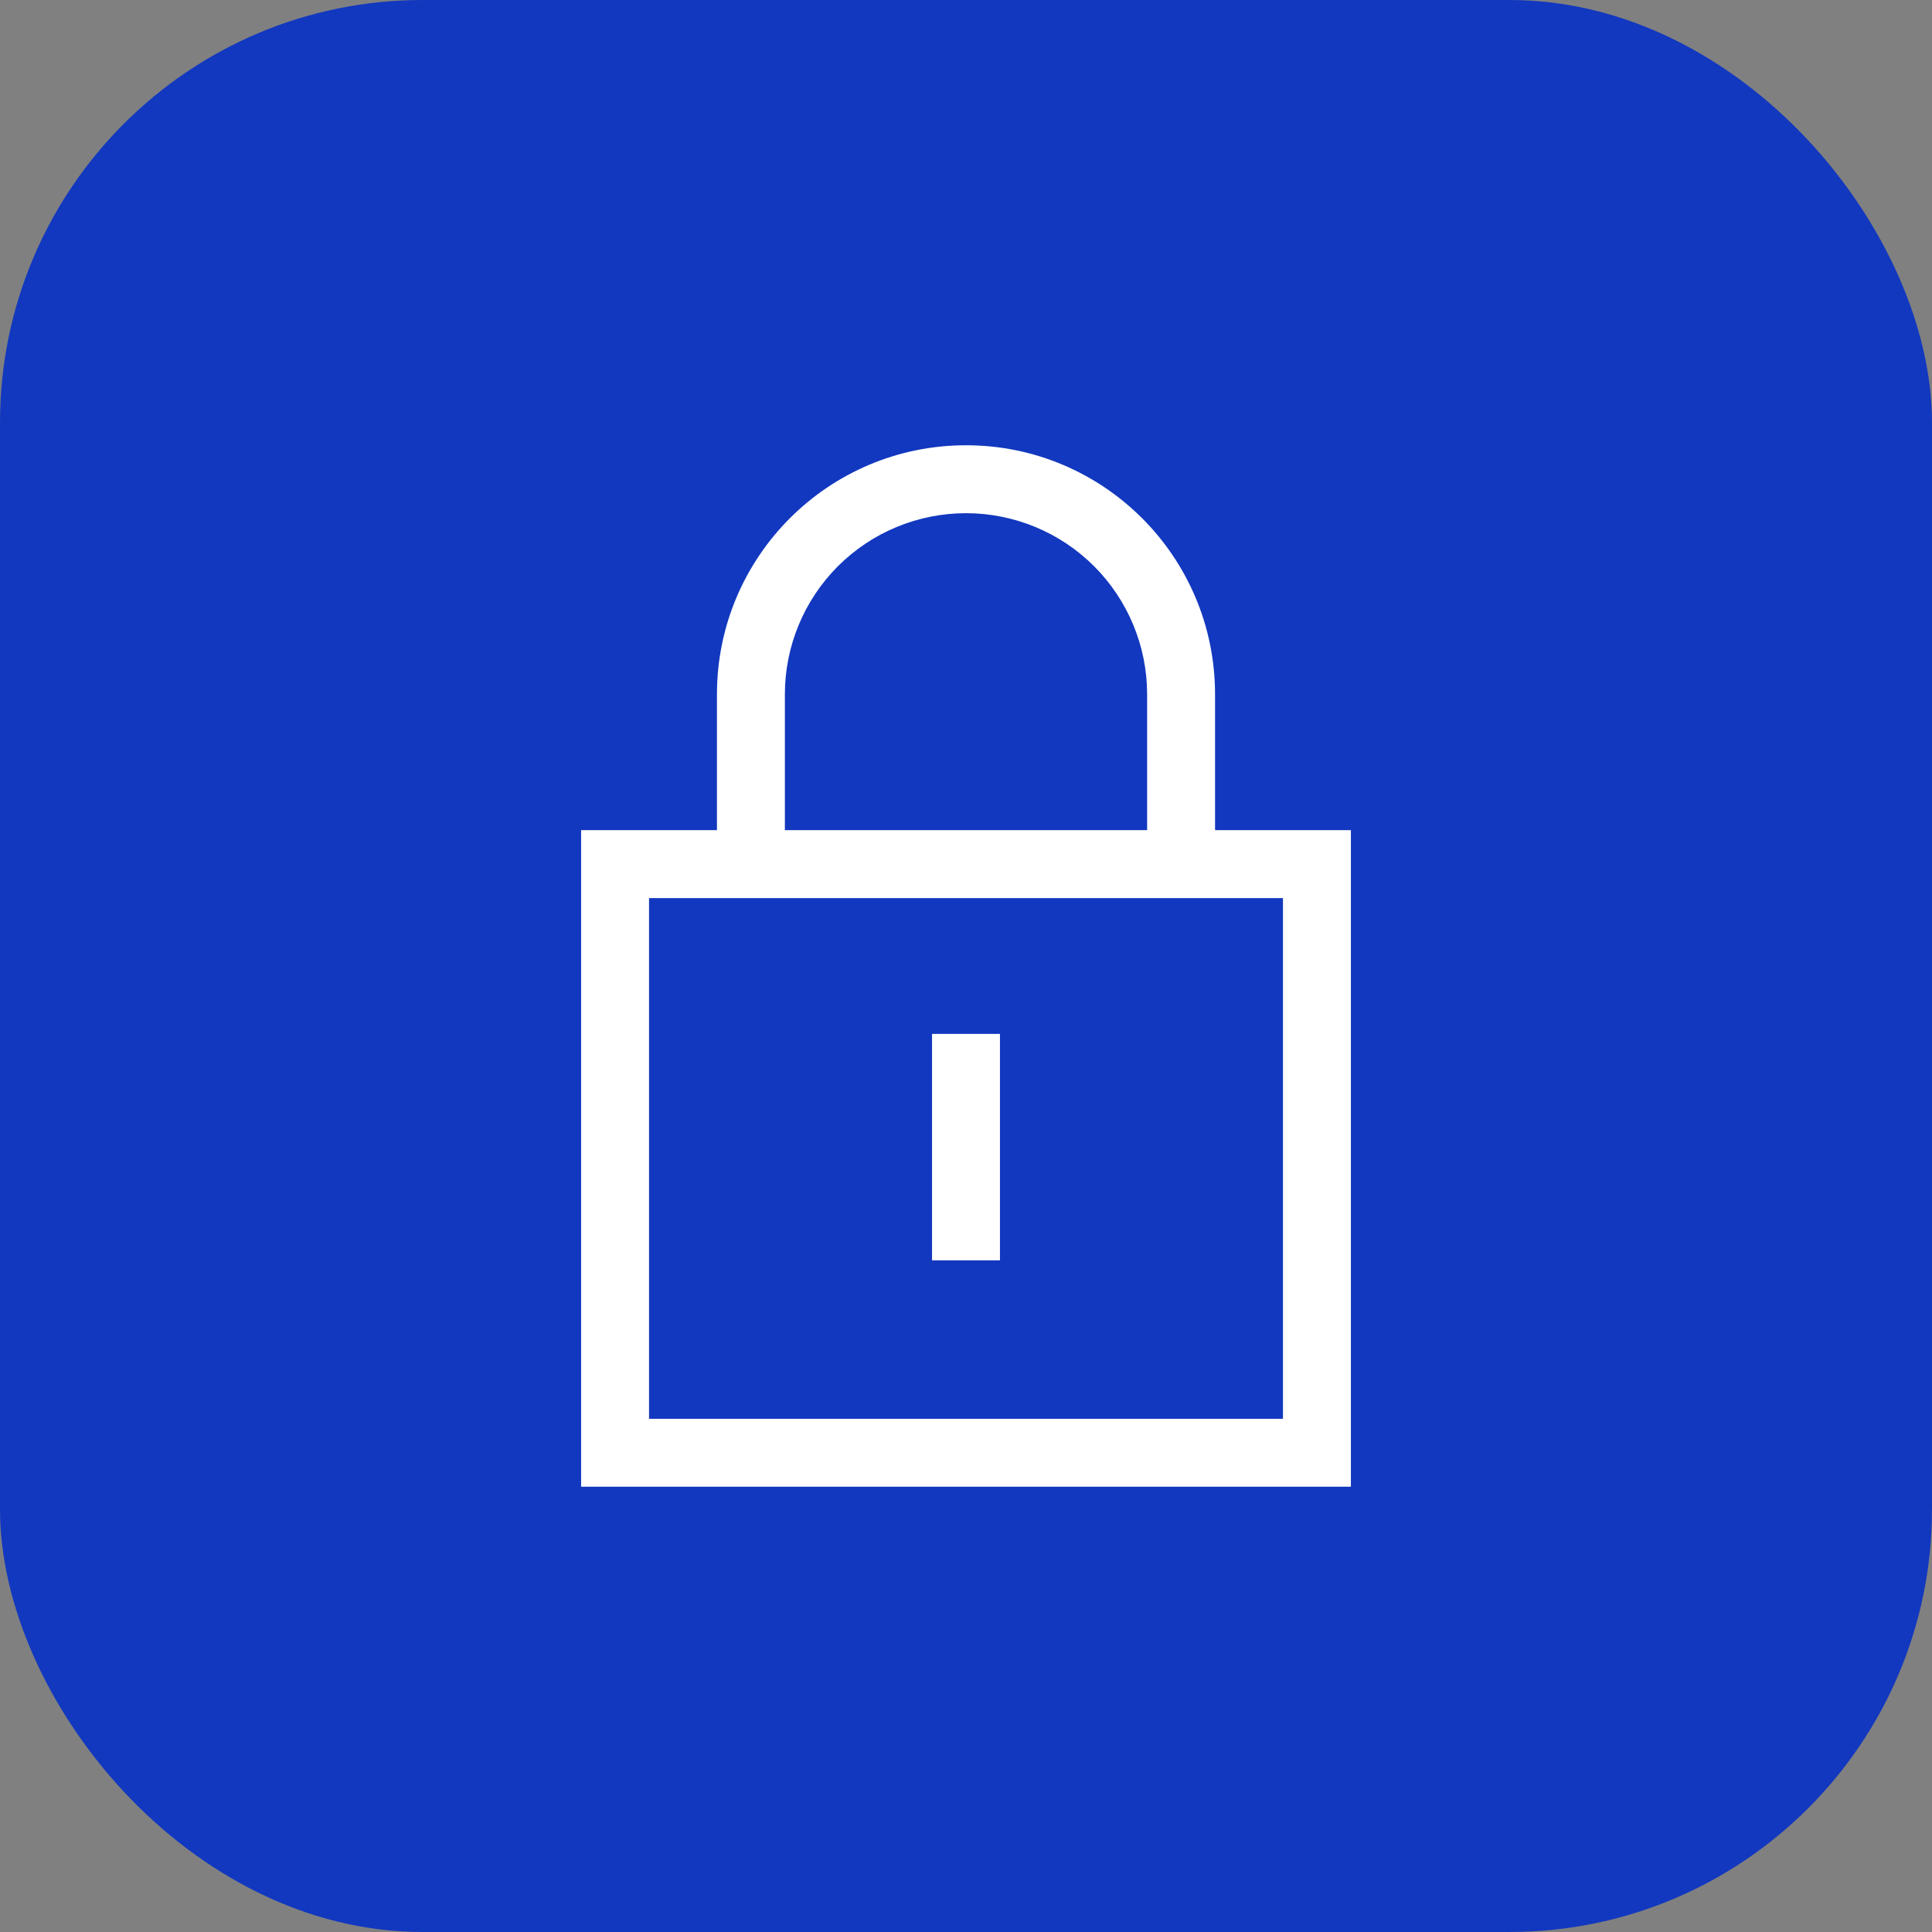 <svg width="64" height="64" viewBox="0 0 64 64" fill="none" xmlns="http://www.w3.org/2000/svg">
<rect x="0" y="0" width="64" height="64" fill="#808080" stroke="none"/>
<rect width="64" height="64" rx="14" fill="#1238BF"/>
<path fill-rule="evenodd" clip-rule="evenodd" d="M40.25 29.75H21.5V47H42.5V29.75H40.25ZM23.75 27.5V23C23.75 18.444 27.444 14.75 32 14.75C36.556 14.75 40.25 18.444 40.25 23V27.5H44.75V49.25H19.25V27.5H23.75ZM26 27.5H38V23C38 21.409 37.368 19.883 36.243 18.757C35.117 17.632 33.591 17 32 17C30.409 17 28.883 17.632 27.757 18.757C26.632 19.883 26 21.409 26 23V27.5ZM30.875 34.25H33.125V41.75H30.875V34.25Z" fill="white"/>
</svg>

